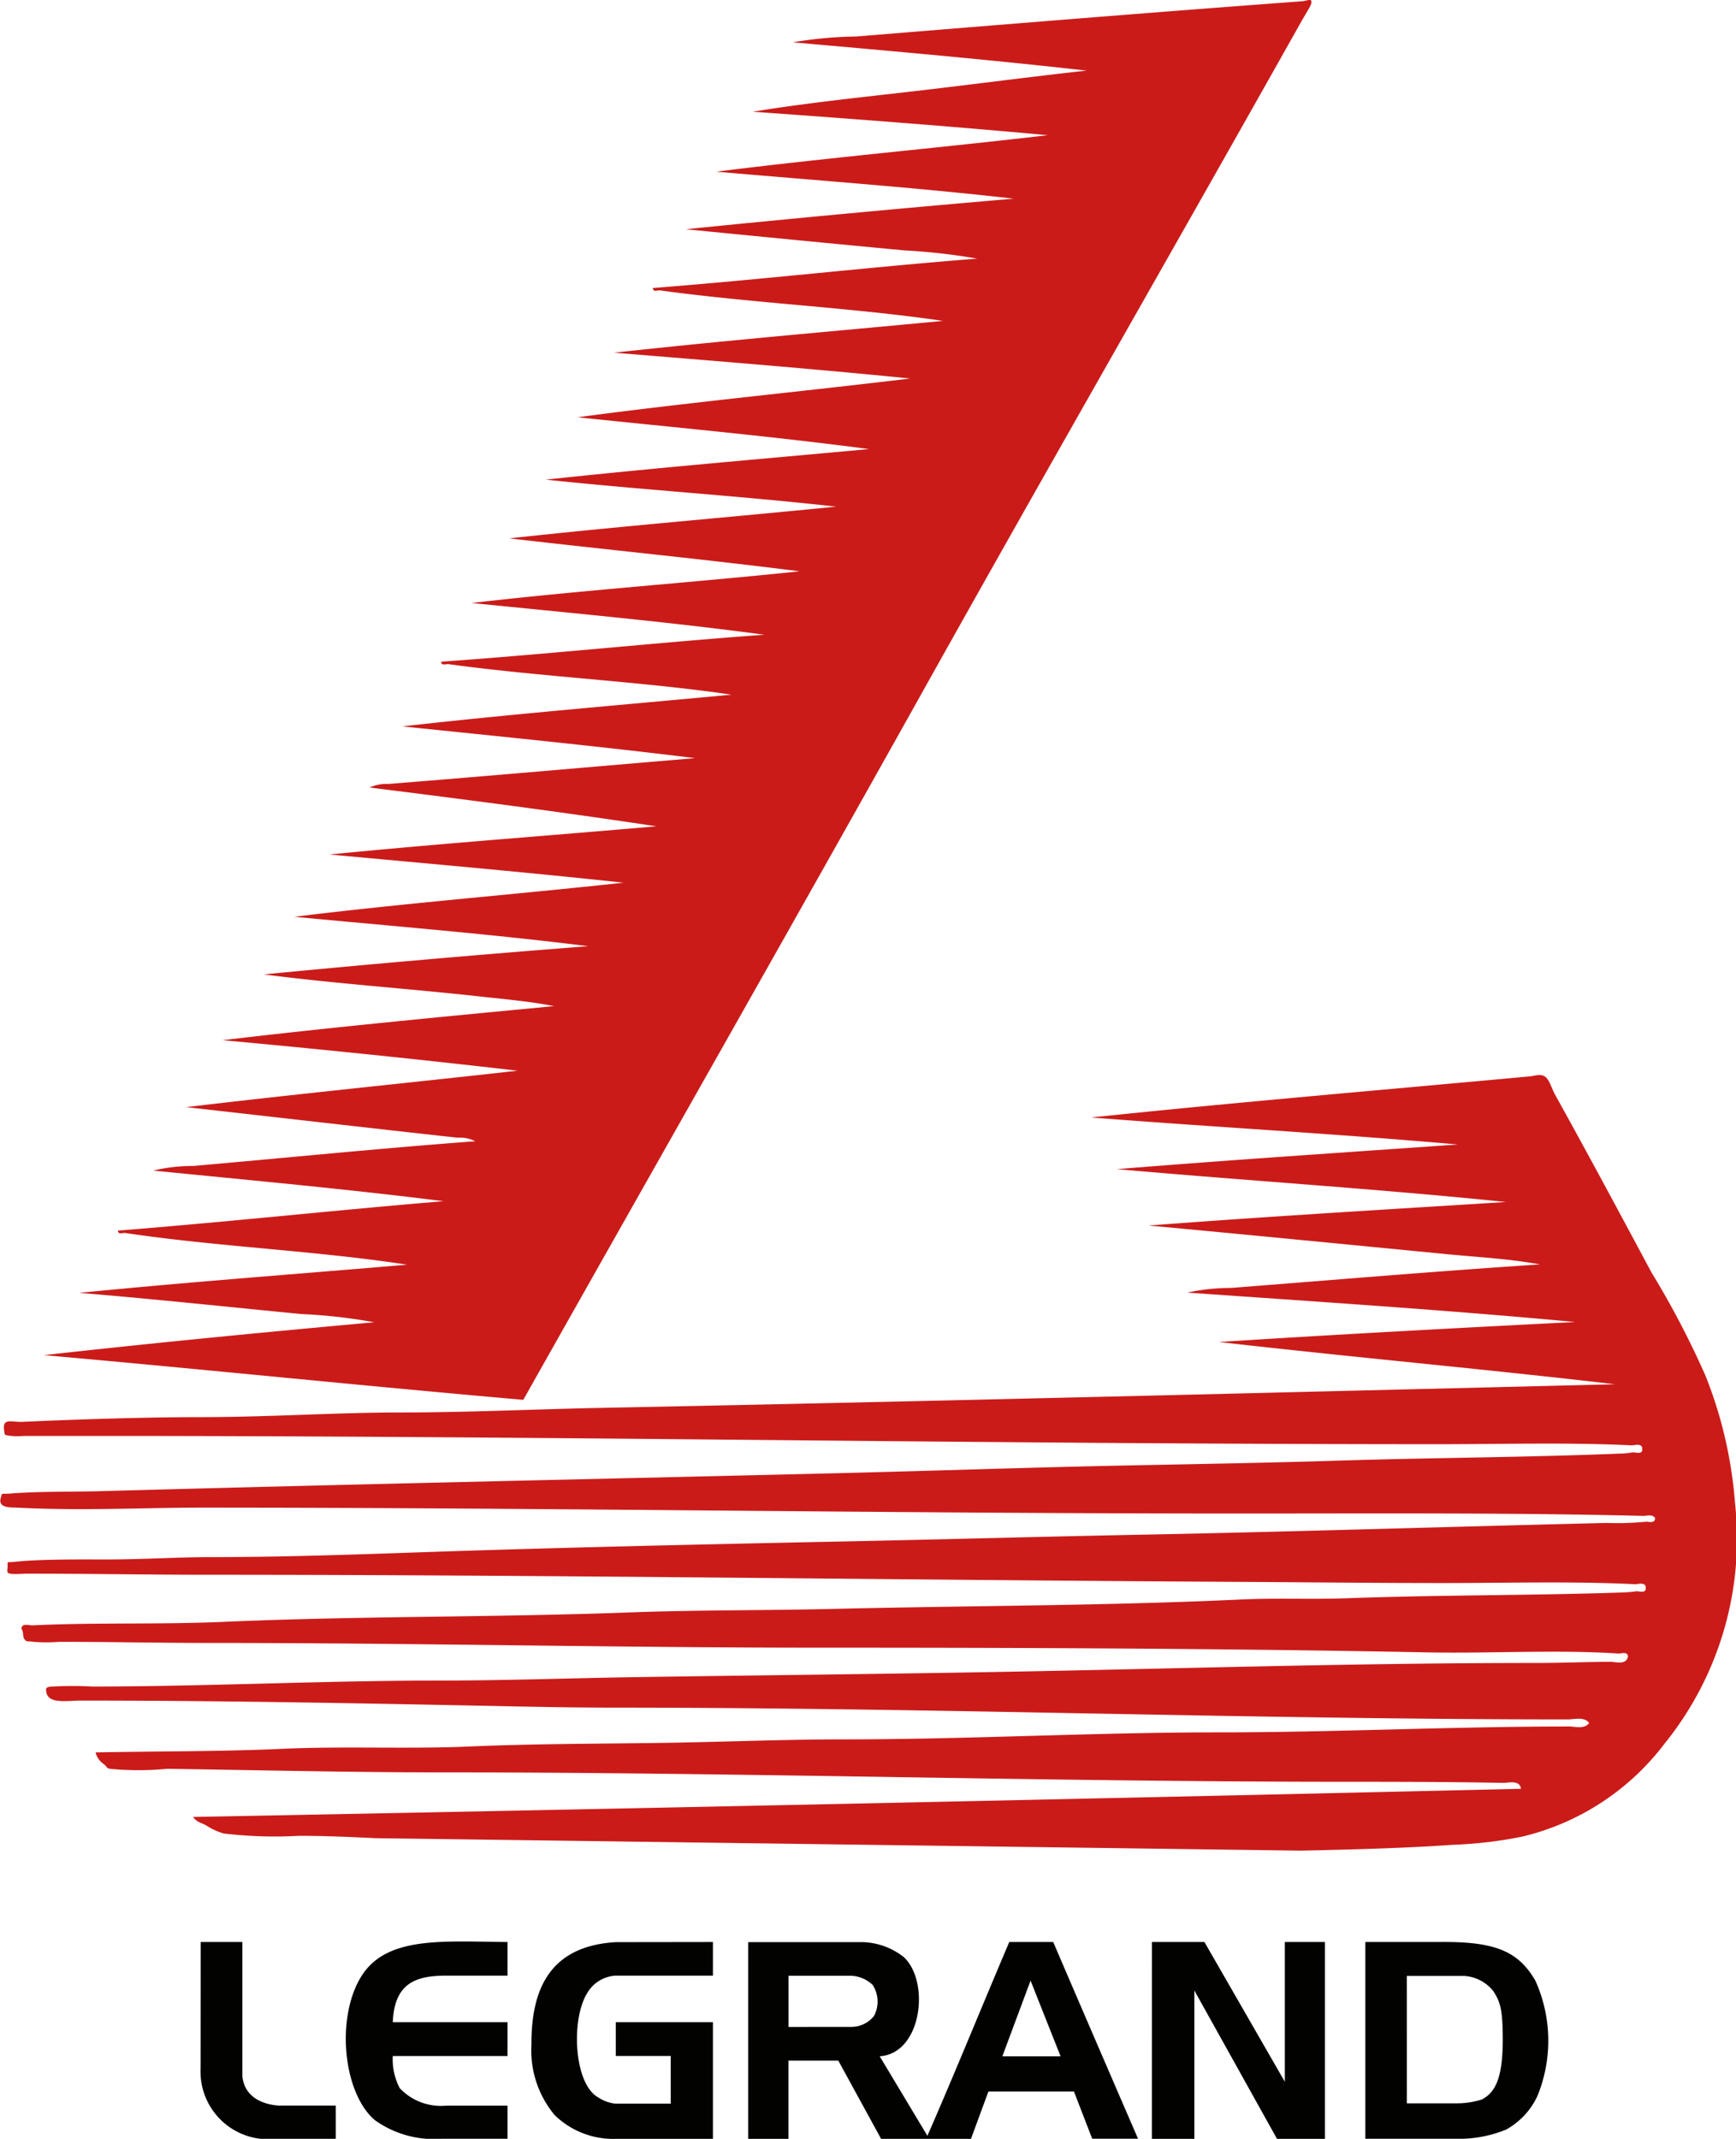 <svg xmlns="http://www.w3.org/2000/svg" width="64.94" height="80" viewBox="0 0 64.94 80">
  <g id="Group_297" data-name="Group 297" transform="translate(-72.367 -233.173)">
    <g id="Group_285" data-name="Group 285" transform="translate(72.367 233.173)">
      <path id="Path_431" data-name="Path 431" d="M95.931,285.532C89.918,285.009,84,284.391,78,283.86c4.074-.454,8.2-.855,12.353-1.229a19.856,19.856,0,0,0-2.725-.308c-2.716-.263-5.539-.565-8.308-.793,4.037-.4,8.172-.706,12.264-1.053-3.409-.526-7.068-.667-10.551-1.187-.07-.01-.268.073-.263-.088,4.1-.325,8.09-.76,12.176-1.1-3.553-.448-7.218-.782-10.858-1.145a6.311,6.311,0,0,1,1.494-.173c3.436-.3,7.044-.664,10.551-.924a1.254,1.254,0,0,0-.66-.132c-3.3-.364-6.814-.768-10.155-1.144,4.1-.489,8.269-.9,12.4-1.363q-5.459-.63-11.035-1.141c4.074-.484,8.239-.877,12.4-1.275-.87-.169-1.785-.254-2.682-.35-2.683-.3-5.494-.487-8.176-.836q6.013-.582,12.133-1.055c-3.578-.449-7.31-.75-10.989-1.1,4.03-.5,8.225-.831,12.308-1.275-3.622-.393-7.317-.713-10.991-1.055,4.028-.4,8.157-.7,12.222-1.054-3.526-.534-7.117-1-10.726-1.451a1.527,1.527,0,0,1,.7-.133c3.773-.3,7.674-.647,11.473-.966-3.6-.444-7.279-.809-10.946-1.187,4.041-.459,8.2-.8,12.309-1.187-3.4-.5-7.1-.663-10.594-1.143-.07-.01-.269.073-.264-.09,4.075-.289,8.018-.712,12.089-1.009-3.565-.479-7.274-.815-10.945-1.187,4.014-.467,8.207-.761,12.263-1.185-3.577-.454-7.246-.812-10.857-1.232,4.027-.442,8.158-.781,12.221-1.187-3.559-.4-7.28-.63-10.858-1.01,3.984-.428,8.052-.772,12.089-1.143-3.56-.47-7.252-.809-10.9-1.189,4.08-.549,8.308-.952,12.441-1.45-3.648-.367-7.369-.662-11.078-.966,4.052-.447,8.2-.8,12.307-1.189-3.4-.5-7.1-.662-10.592-1.142-.075-.011-.254.078-.264-.088,4.092-.319,8.044-.777,12.131-1.1a23.25,23.25,0,0,0-2.724-.308c-2.667-.25-5.48-.524-8.176-.791q6.087-.614,12.266-1.143c-3.629-.416-7.4-.684-11.123-1.01,4.075-.512,8.29-.883,12.4-1.364-3.638-.334-7.327-.614-11.035-.878,2.041-.335,4.143-.547,6.244-.791,2.082-.243,4.17-.519,6.241-.747-3.61-.406-7.3-.734-10.99-1.057a15.184,15.184,0,0,1,2.374-.219c5.4-.44,11.266-.919,16.7-1.319.152-.012.412-.157.307.132-.033.093-.257.448-.35.617-4.714,8.391-9.657,16.989-14.332,25.363C105.793,268.12,100.835,276.831,95.931,285.532Z" transform="translate(-76.356 -233.173)" fill="#cb1b19" fill-rule="evenodd"/>
      <path id="Path_432" data-name="Path 432" d="M79.589,399.048q24.886-.476,49.675-1.054c-.047-.347-.486-.218-.662-.221-1.922-.038-3.982-.042-5.934-.042-11.257,0-22.482-.352-33.892-.352-3.232,0-6.72-.081-10.154-.133a11.139,11.139,0,0,1-2.154,0c-.129-.03-.1-.084-.22-.175a.751.751,0,0,1-.307-.438c2.323-.046,4.661-.028,6.99-.134s4.689.015,7.033-.088c2.32-.1,4.658-.1,6.989-.131s4.668-.134,6.99-.134c4.658,0,9.329-.262,13.979-.262,4.366,0,8.723-.22,13.143-.22.215,0,.577.11.748-.132-.187-.245-.551-.133-.792-.133-11.741,0-23.714-.44-35.562-.44-1.209,0-2.443-.018-3.649-.043-5.4-.108-10.792-.221-16.4-.221-.586,0-1.3.155-1.318-.394-.032-.143.227-.13.263-.132a13.3,13.3,0,0,1,1.45,0c4.25,0,8.7-.223,13.012-.223,2.462,0,4.941-.092,7.429-.13,4.951-.076,9.907-.12,14.944-.221,6.182-.121,12.324-.307,18.6-.307.924,0,1.822-.036,2.814-.044.191,0,.579.13.659-.177.017-.226-.265-.125-.351-.132-2.286-.149-4.729,0-7.121-.042-7.47-.149-15.166-.177-22.771-.177-7.511,0-15.1-.177-22.77-.177-1.8,0-3.736-.042-5.671-.042a6.146,6.146,0,0,1-.966,0c-.233-.045-.244.039-.352-.132-.047-.074,0-.2-.088-.352-.009-.232.3-.128.4-.131,2.272-.114,4.764-.027,7.165-.132,5.037-.223,10.116-.162,15.209-.354,2.541-.093,5.106-.069,7.649-.132,5.066-.12,10.152-.114,15.21-.351,1.281-.059,2.576,0,3.868-.043,3.446-.13,6.933-.1,10.463-.221a4.38,4.38,0,0,0,.439-.042c.088-.013.374.1.354-.133.01-.23-.307-.128-.4-.132-2.327-.115-4.761-.044-7.209-.044-2.548,0-5.132-.03-7.691-.044-12.793-.07-25.634-.265-38.553-.265-2,0-4.485-.042-6.725-.042-.117,0-.648.054-.7-.046-.024-.044,0-.168,0-.219,0-.224-.04-.142.264-.177.957-.106,2.552-.088,3.384-.088,1.429,0,2.759-.088,3.869-.088,2.682,0,5.272-.09,7.78-.176,5.1-.177,10.442-.295,15.474-.4,3.876-.076,7.742-.187,11.649-.263,5.763-.113,11.572-.3,17.405-.44a11.121,11.121,0,0,0,1.453-.044c.091-.013.347.083.351-.131-.082-.167-.327-.084-.44-.088-4.972-.123-10.039-.089-15.077-.089-12.941,0-25.871-.22-38.9-.22-2.1,0-4.461.125-6.858,0-.206-.01-.717.03-.615-.35.062-.235.014-.149.352-.177,1.019-.084,2.48-.064,3.341-.088,8.972-.249,18.041-.443,27.034-.659,3.838-.091,7.665-.229,11.561-.307,2.576-.052,5.115-.094,7.736-.177,3.544-.111,6.973-.118,10.594-.265.126,0,.293-.024.439-.044.087-.01.374.1.352-.131,0-.233-.3-.127-.4-.132-2.32-.115-4.776-.043-7.209-.043-16.626,0-33.3-.309-50.024-.309h-2.9a2.832,2.832,0,0,1-.484,0c-.277-.045-.232-.005-.263-.219-.071-.473.3-.288.7-.308,2.027-.095,4.678-.176,6.595-.176,2.636,0,5.133-.175,7.56-.175,2.5,0,5.05-.124,7.561-.173,12.6-.251,25.339-.577,37.849-.882-4.894-.571-9.913-1.018-14.815-1.581,4.408-.282,8.858-.521,13.319-.747-4.756-.445-9.643-.759-14.506-1.1a7.608,7.608,0,0,1,1.627-.174c3.744-.293,7.7-.627,11.56-.88-1.194-.222-2.416-.275-3.648-.4-3.6-.349-7.336-.716-10.989-1.055,4.41-.336,8.895-.6,13.363-.88-4.77-.491-9.721-.8-14.549-1.229,4.215-.342,8.493-.622,12.749-.922-4.508-.4-9.165-.654-13.716-1.011,5.452-.57,11.068-1.042,16.44-1.539.119-.01.358-.1.526,0,.185.11.259.455.4.7,1.234,2.219,2.462,4.514,3.6,6.637a32.982,32.982,0,0,1,2.023,3.869,16.105,16.105,0,0,1,1.1,4.747,12.187,12.187,0,0,1-2.637,9.011,9.417,9.417,0,0,1-5.317,3.473,15.91,15.91,0,0,1-2.595.307c-1.812.127-3.727.174-5.669.219L86.4,399.841c-.913-.045-1.9-.088-2.857-.088a16.068,16.068,0,0,1-2.813-.088,2.468,2.468,0,0,1-.66-.308C79.917,399.274,79.735,399.251,79.589,399.048Z" transform="translate(-72.367 -331.087)" fill="#cb1b19" fill-rule="evenodd"/>
    </g>
    <g id="Group_286" data-name="Group 286" transform="translate(79.874 305.791)">
      <path id="Path_433" data-name="Path 433" d="M122.836,482.588v1.258h-2.283c-1.151,0-1.947.275-2.009,1.74h4.292v1.266h-4.292a2.335,2.335,0,0,0,.258,1.2,2.112,2.112,0,0,0,1.751.655h2.283v1.24h-2.442a3.819,3.819,0,0,1-2.5-.681c-1.185-.971-1.491-3.755-.564-5.333S120.37,482.569,122.836,482.588Z" transform="translate(-111.358 -482.568)" fill="#020201"/>
      <path id="Path_434" data-name="Path 434" d="M147.427,482.637v1.258h-3.634a1.314,1.314,0,0,0-1.078.668c-.6.981-.495,3.393.432,3.893a1.4,1.4,0,0,0,.646.228h2.055V486.9h-2.055v-1.266h3.634V490h-3.634a3.139,3.139,0,0,1-2.29-.893,3.779,3.779,0,0,1-.865-2.638c-.01-2.067.688-3.682,3.155-3.827Z" transform="translate(-128.265 -482.617)" fill="#020201"/>
      <path id="Path_435" data-name="Path 435" d="M173.4,486.912l1.784,2.974c1.045-2.389,2.036-4.84,3.063-7.25h1.643c1.039,2.428,3.173,7.359,3.173,7.359h-1.714l-.683-1.766h-3.2L176.814,490h-3.362l-1.6-2.925h-1.865V490h-1.507v-7.359h4.281a2.61,2.61,0,0,1,1.544.563C175.29,484.131,174.977,486.806,173.4,486.912Zm-1.071-1.1a1.084,1.084,0,0,0,.851-.4,1.137,1.137,0,0,0-.044-1.169,1.235,1.235,0,0,0-.81-.344h-2.337v1.915Zm5.659,1.1h2.178l-1.123-2.832Z" transform="translate(-147.999 -482.617)" fill="#020201"/>
      <path id="Path_436" data-name="Path 436" d="M247.77,482.634h2.771c2.084-.027,2.951.346,3.588,1.442a5.464,5.464,0,0,1,.078,4.319,2.767,2.767,0,0,1-1.167,1.253,4.636,4.636,0,0,1-1.6.345H247.77Zm1.554,6.034h1.851a3.1,3.1,0,0,0,.956-.144c.484-.261.78-.759.78-2.24,0-1.17-.107-1.418-.344-1.8a1.5,1.5,0,0,0-1.106-.581h-2.138Z" transform="translate(-204.203 -482.614)" fill="#020201"/>
      <path id="Path_437" data-name="Path 437" d="M98.147,482.637h1.56v5.012c.1,1.106,1.393,1.106,1.393,1.106h2.1V490h-2.265a2.531,2.531,0,0,1-2.792-2.631Z" transform="translate(-98.147 -482.617)" fill="#020201"/>
      <path id="Path_438" data-name="Path 438" d="M220.349,482.637h1.965l3.008,5.228v-5.228h1.5V490h-1.793l-3.091-5.548V490h-1.59Z" transform="translate(-184.766 -482.617)" fill="#020201"/>
    </g>
  </g>
</svg>
